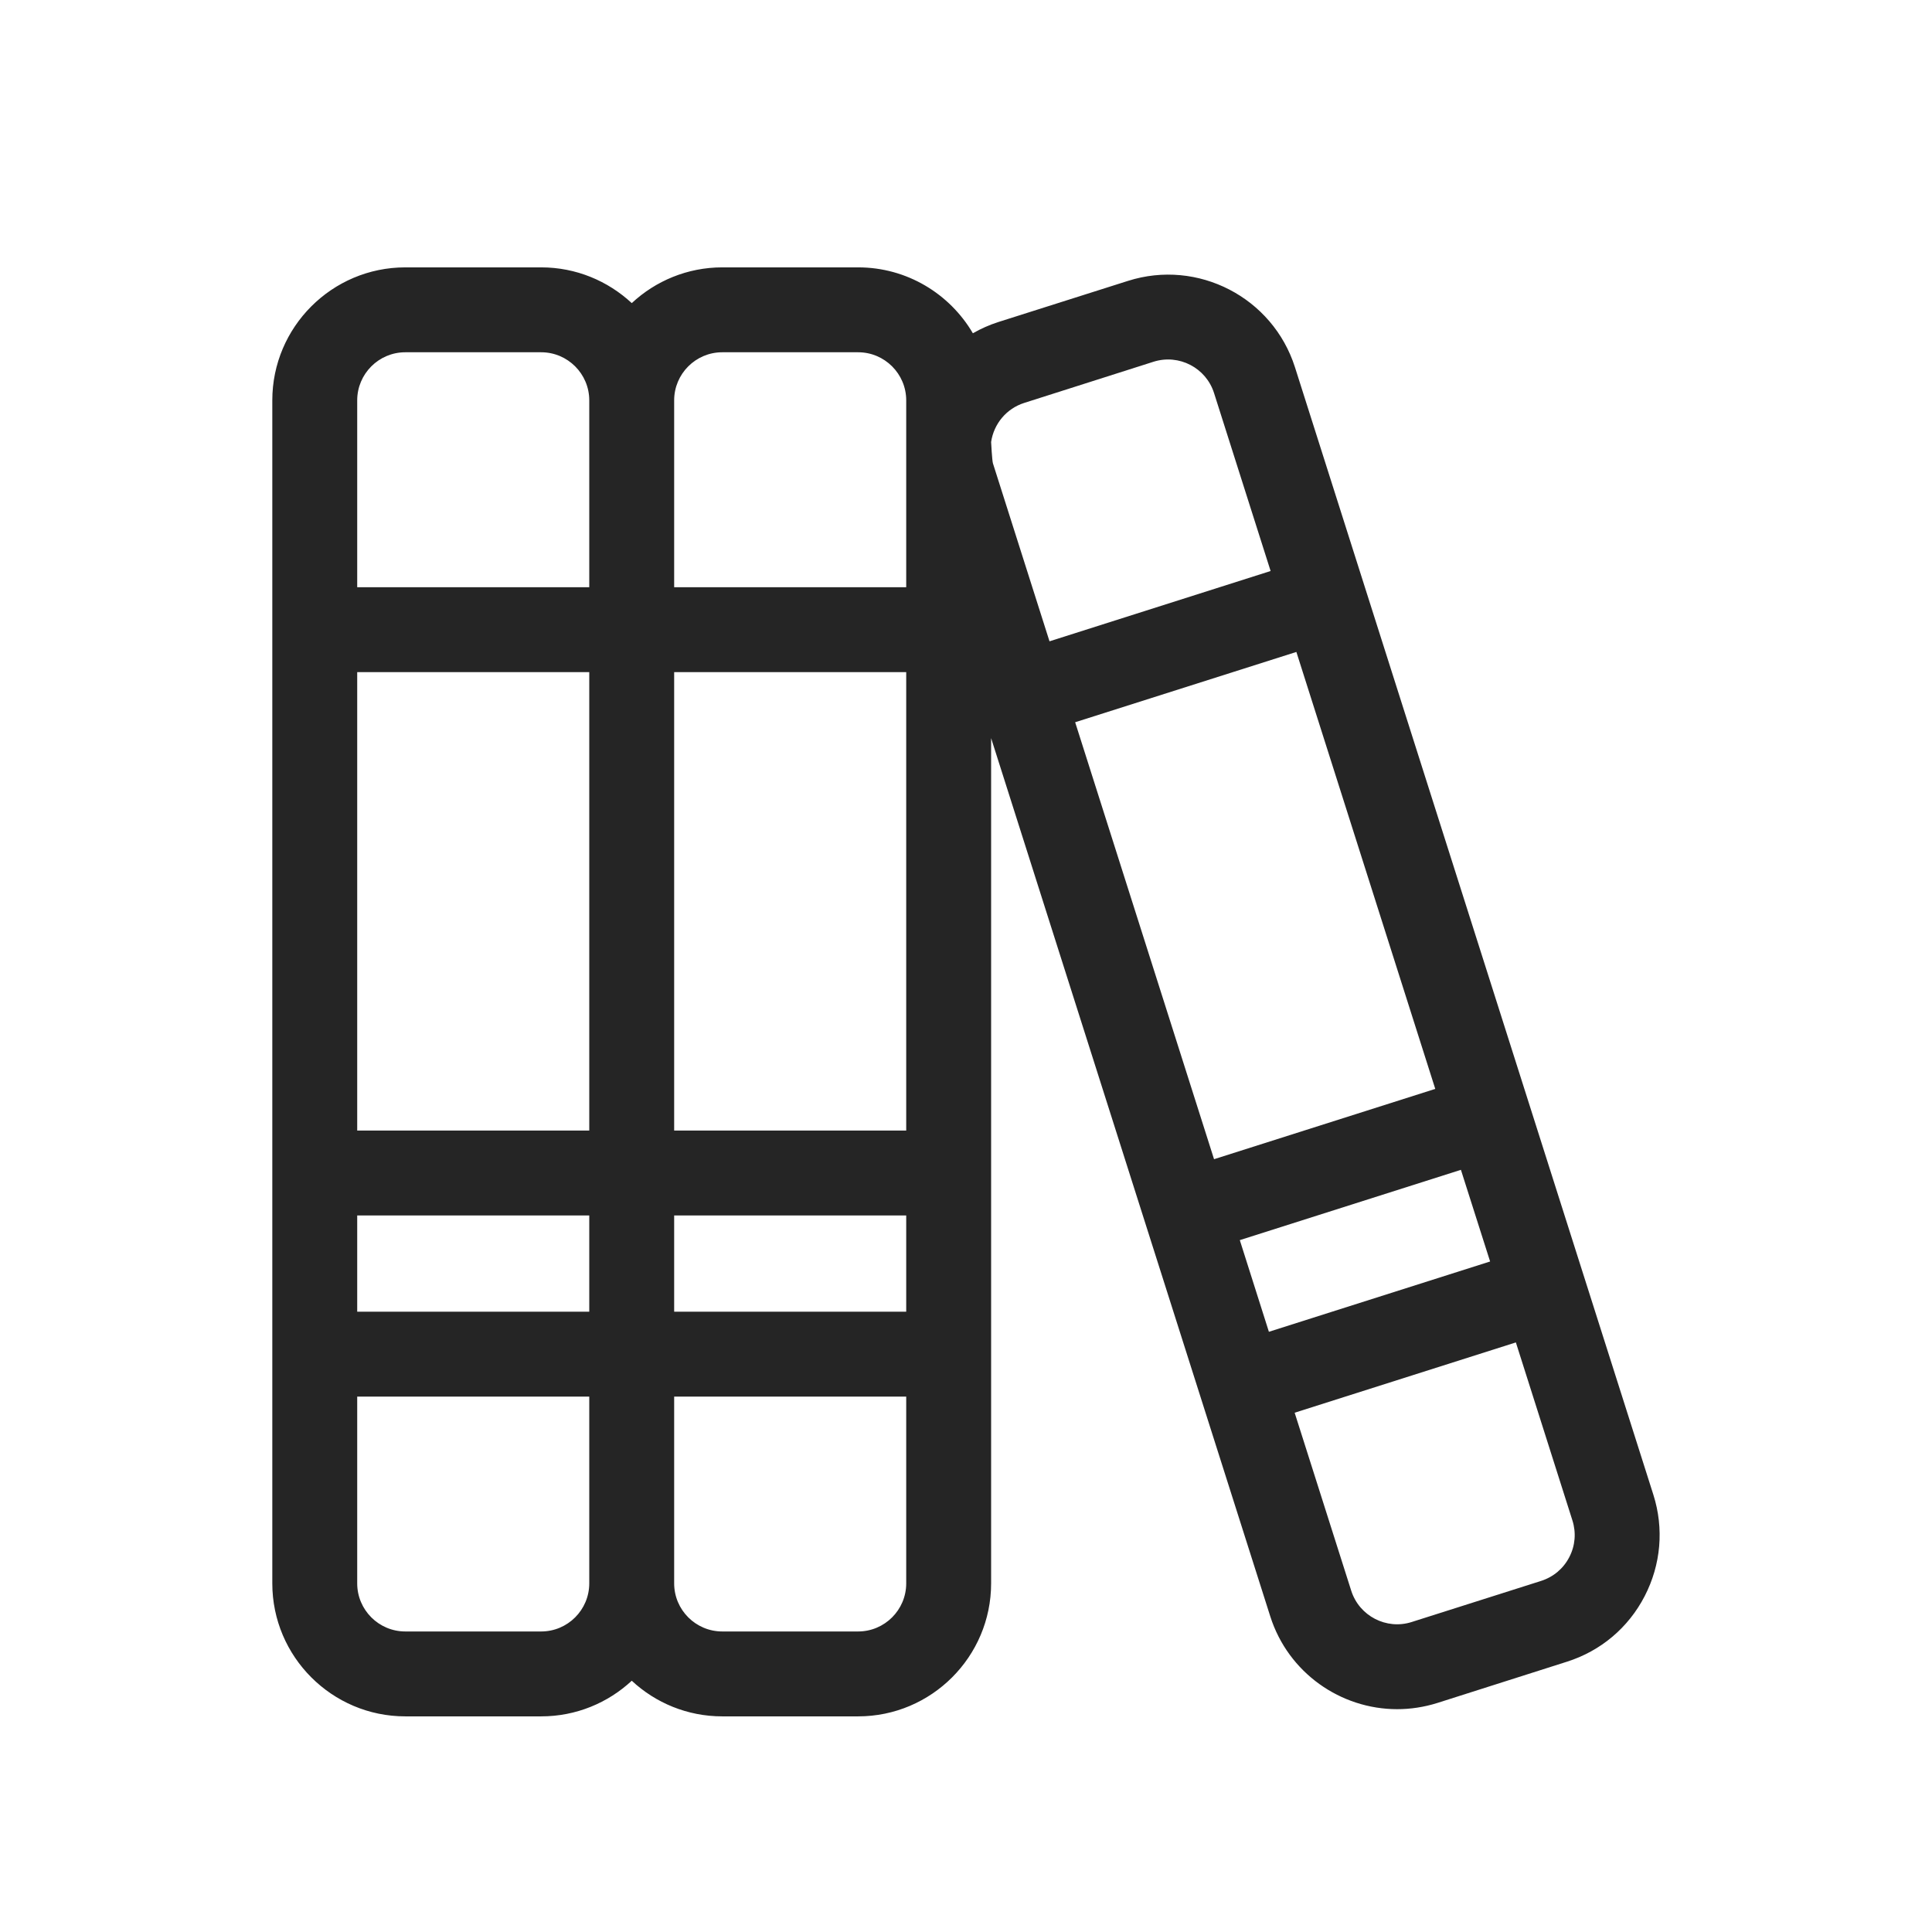<svg width="18" height="18" viewBox="0 0 18 18" fill="none" xmlns="http://www.w3.org/2000/svg">
<g clip-path="url(#clip0_11139_336182)">
<path d="M15.404 13.926L12.065 3.422C11.858 2.771 11.16 2.41 10.509 2.617L9.302 3C9.218 3.027 9.139 3.062 9.064 3.105C8.849 2.738 8.45 2.491 7.995 2.491H6.729C6.404 2.491 6.107 2.618 5.886 2.824C5.664 2.618 5.368 2.491 5.042 2.491H3.776C3.093 2.491 2.537 3.047 2.537 3.73V14.752C2.537 15.435 3.093 15.991 3.776 15.991H5.042C5.368 15.991 5.664 15.865 5.886 15.659C6.107 15.865 6.404 15.991 6.729 15.991H7.995C8.678 15.991 9.234 15.435 9.234 14.752V6.877L11.835 15.06C12.003 15.587 12.492 15.924 13.017 15.924C13.141 15.924 13.268 15.905 13.392 15.866L14.598 15.482C14.914 15.382 15.171 15.165 15.323 14.871C15.475 14.577 15.504 14.241 15.404 13.926ZM13.372 10.145L11.311 10.8L10.017 6.729L12.078 6.074L13.372 10.145ZM13.611 10.899L13.883 11.753L11.822 12.408L11.551 11.554L13.611 10.899ZM6.281 6.262H8.443V10.533H6.281V6.262ZM5.49 10.533H3.328V6.262H5.49V10.533ZM3.328 11.324H5.49V12.221H3.328V11.324ZM6.281 11.324H8.443V12.221H6.281V11.324ZM6.729 3.282H7.995C8.242 3.282 8.443 3.483 8.443 3.73V5.471H6.281V3.73C6.281 3.483 6.482 3.282 6.729 3.282ZM3.776 3.282H5.042C5.289 3.282 5.49 3.483 5.49 3.73V5.471H3.328V3.73C3.328 3.483 3.529 3.282 3.776 3.282ZM5.042 15.2H3.776C3.529 15.2 3.328 14.999 3.328 14.752V13.012H5.49V14.752C5.49 14.999 5.289 15.2 5.042 15.2ZM7.995 15.2H6.729C6.482 15.2 6.281 14.999 6.281 14.752V13.012H8.443V14.752C8.443 14.999 8.242 15.2 7.995 15.2ZM9.234 4.118C9.259 3.948 9.378 3.806 9.542 3.754L10.748 3.37C10.984 3.296 11.236 3.426 11.311 3.662L11.838 5.32L9.778 5.975L9.251 4.317C9.243 4.293 9.234 4.118 9.234 4.118ZM14.621 14.507C14.566 14.614 14.473 14.692 14.358 14.729L13.152 15.112C12.917 15.187 12.664 15.056 12.589 14.82L12.062 13.162L14.123 12.507L14.65 14.166C14.686 14.28 14.676 14.401 14.621 14.507Z" fill="#252525"/>
</g>
<defs>
<clipPath id="clip0_11139_336182">
<rect width="13.5" height="13.5" fill="white" transform="translate(2.25 2.491)"/>
</clipPath>
</defs>
</svg>
